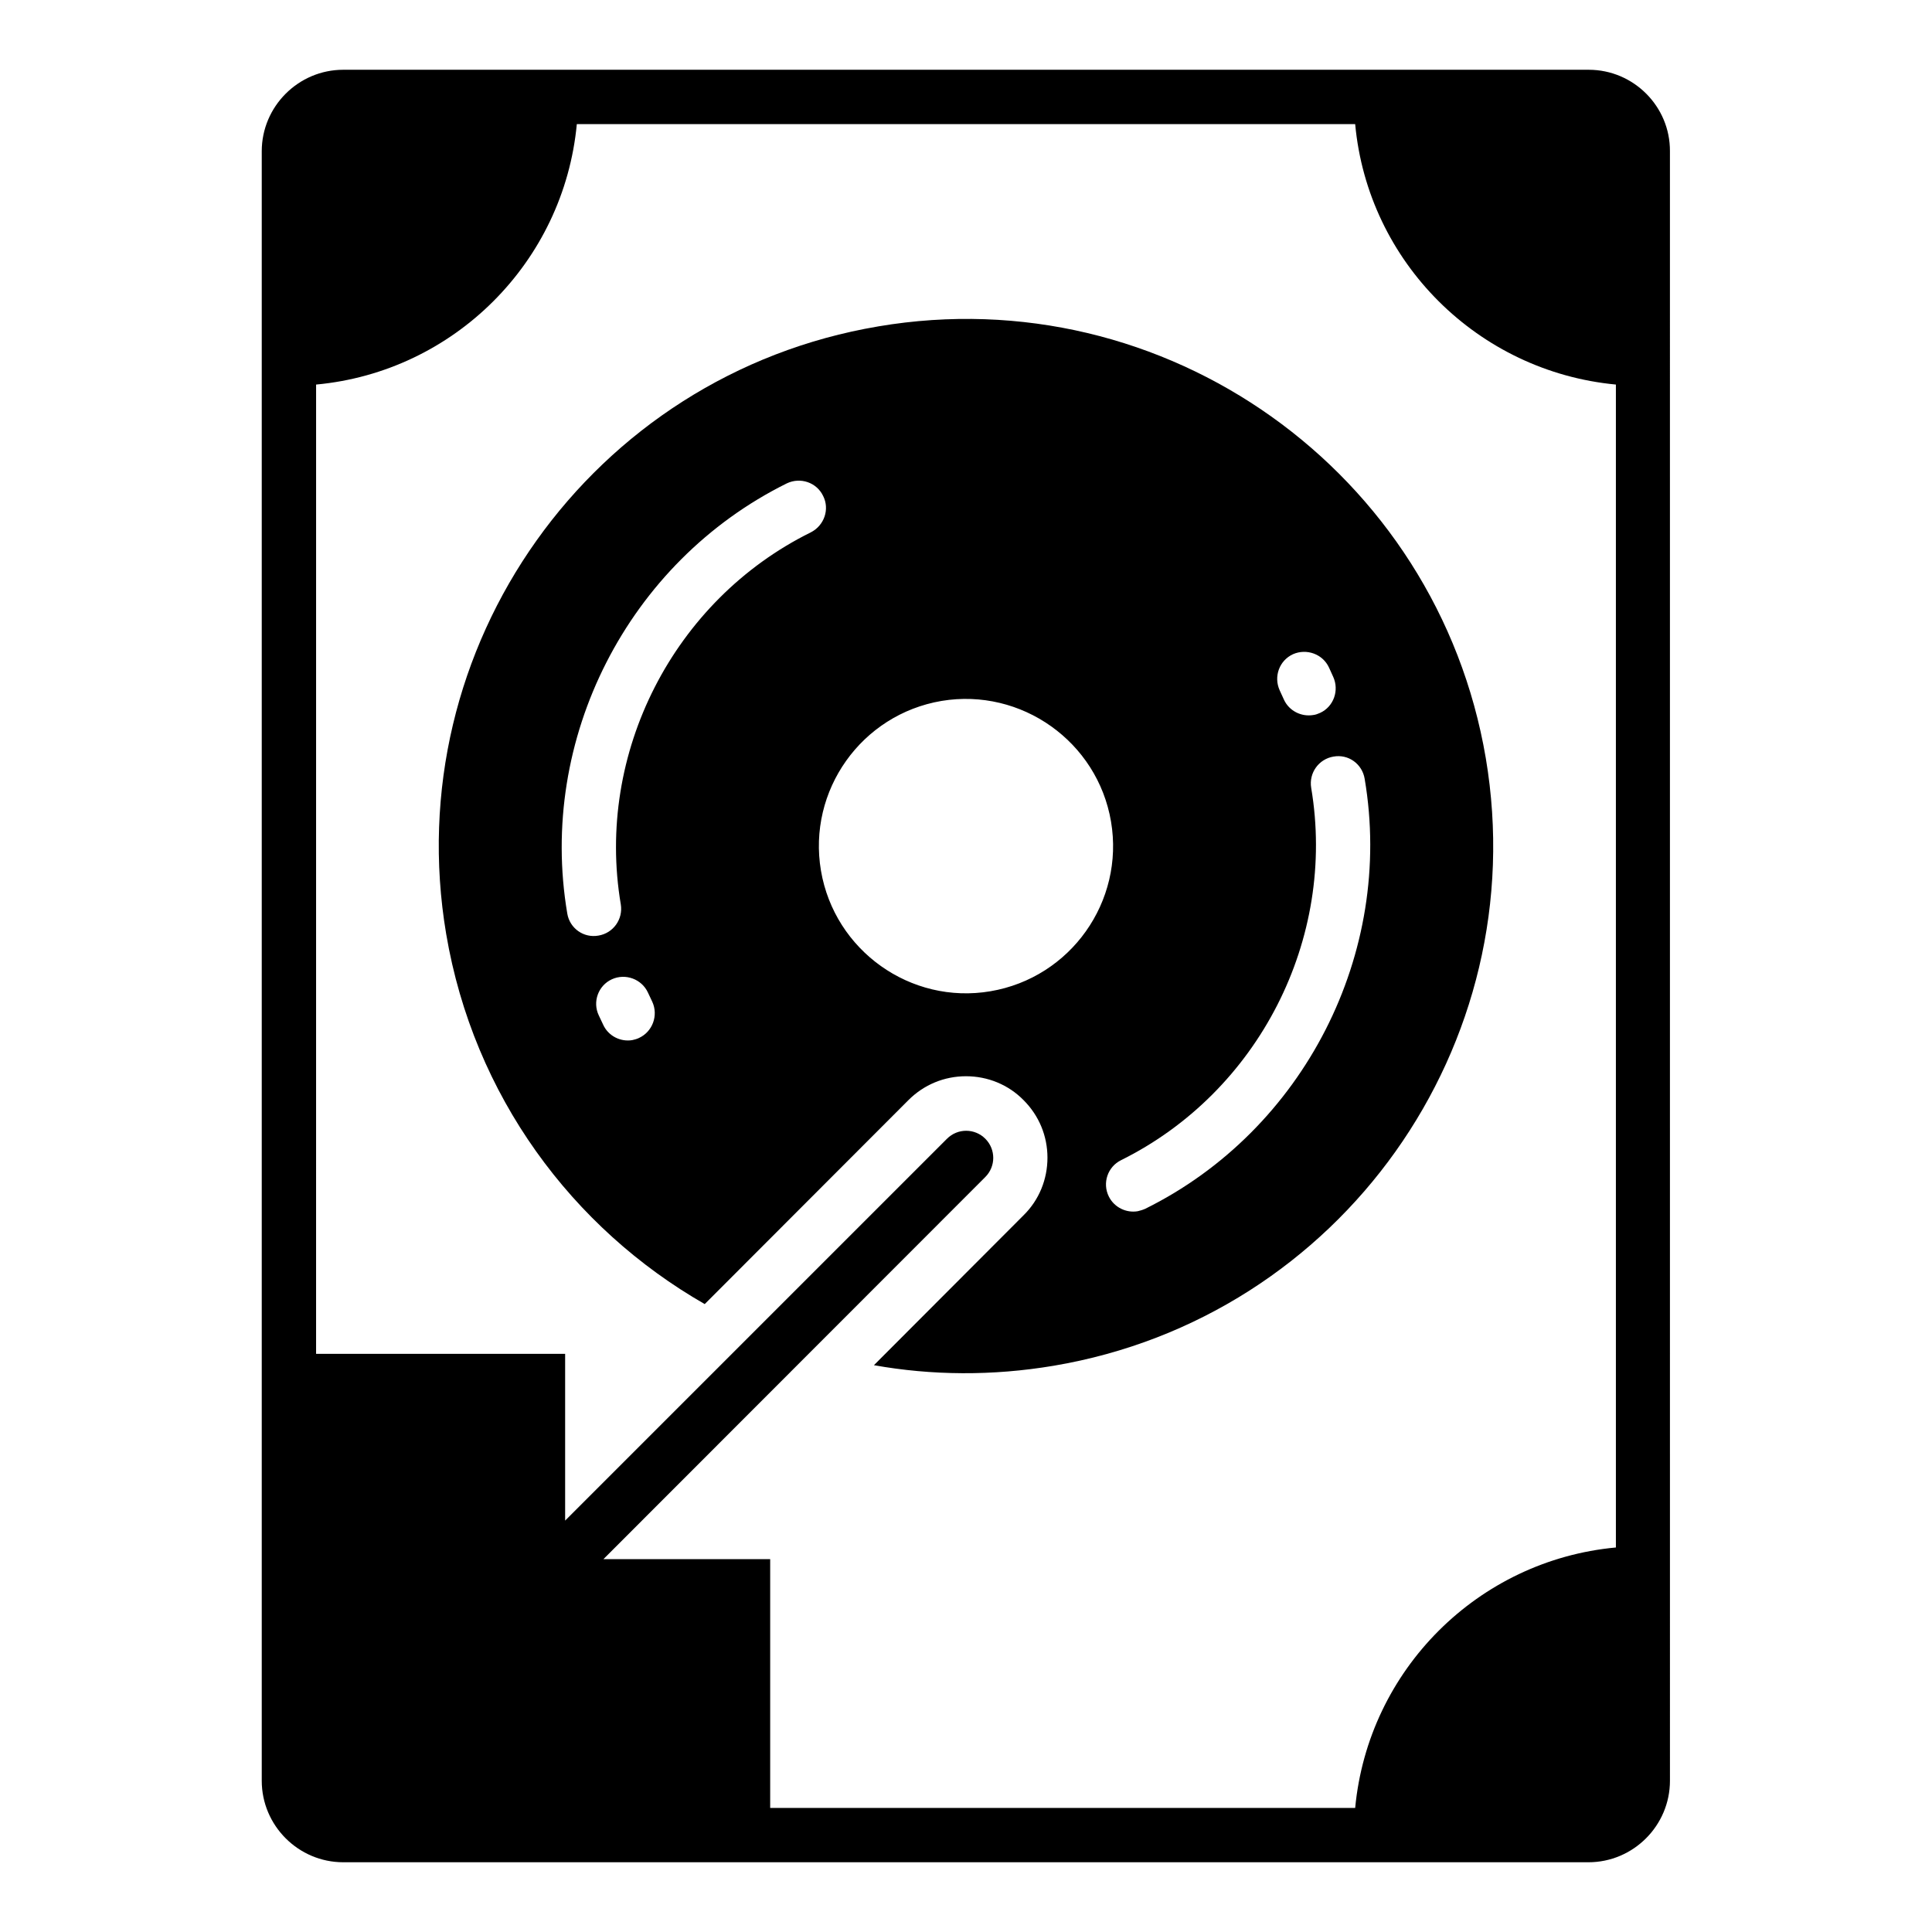 <?xml version="1.0" encoding="UTF-8"?>
<!-- Uploaded to: ICON Repo, www.svgrepo.com, Generator: ICON Repo Mixer Tools -->
<svg fill="#000000" width="800px" height="800px" version="1.1" viewBox="144 144 512 512" xmlns="http://www.w3.org/2000/svg">
 <g>
  <path d="m565.03 162.49h-330.07c-11.875 0-21.594 9.715-21.594 21.594v431.84c0 11.875 9.715 21.594 21.594 21.594h330c11.875 0 21.594-9.715 21.594-21.594l-0.004-431.84c0.074-11.879-9.645-21.594-21.52-21.594zm7.199 391.61c-36.562 3.383-65.641 32.461-69.094 69.023l-155.03-0.004v-65.926h-44.191l101.2-101.27c2.809-2.809 2.809-7.34 0-10.148-2.809-2.809-7.34-2.809-10.148 0l-101.2 101.2v-44.191h-66l0.004-256.87c36.562-3.383 65.641-32.461 69.094-69.023h206.27c3.383 36.562 32.531 65.566 69.094 69.023z"/>
  <path d="m376.75 230.5c-76.074 12.812-127.32 84.93-114.51 161 7.269 42.969 33.469 78.02 68.52 98.098l53.98-54.051c4.102-4.102 9.5-6.332 15.258-6.332s11.227 2.231 15.258 6.332c4.102 4.102 6.332 9.5 6.332 15.258s-2.231 11.227-6.332 15.258l-39.656 39.73c15.332 2.734 31.379 2.879 47.645 0.145 76.074-12.812 127.32-84.93 114.51-161-12.883-76.004-85-127.32-161-114.44zm109.9 86.871c3.598-1.582 7.918-0.07 9.574 3.598l1.078 2.375c1.656 3.598 0.145 7.918-3.453 9.574-0.648 0.289-1.223 0.504-1.871 0.574-3.094 0.504-6.332-1.078-7.699-4.031l-1.152-2.519c-1.656-3.668-0.074-7.918 3.523-9.57zm-173.31 101.7c-0.574 0.289-1.223 0.434-1.801 0.574-3.094 0.504-6.332-1.078-7.699-4.102l-1.152-2.445c-1.727-3.598-0.145-7.918 3.453-9.574 3.598-1.656 7.918-0.07 9.574 3.527l1.152 2.445c1.652 3.602 0.07 7.918-3.527 9.574zm-4.824-35.41c0.648 3.957-2.016 7.629-5.902 8.277-3.957 0.719-7.629-1.941-8.277-5.828-7.844-46.277 16.051-93.133 58.152-114 3.598-1.727 7.918-0.289 9.645 3.312 1.801 3.527 0.289 7.844-3.238 9.645-36.414 17.988-57.145 58.582-50.379 98.598zm97.957 23.031c-21.16 3.598-41.312-10.797-44.91-31.957-3.598-21.23 10.723-41.383 31.957-44.984 21.16-3.527 41.312 10.797 44.91 31.957 3.598 21.234-10.727 41.387-31.957 44.984zm99.18-56.281c7.844 46.207-16.121 93.133-58.152 113.93-0.648 0.289-1.367 0.504-2.016 0.648-3.023 0.504-6.191-1.008-7.629-3.887-1.801-3.598-0.289-7.918 3.238-9.645 36.418-18.066 57.145-58.586 50.383-98.676-0.648-3.957 2.016-7.629 5.902-8.277 3.953-0.719 7.625 1.941 8.273 5.902z"/>
 </g>
</svg>